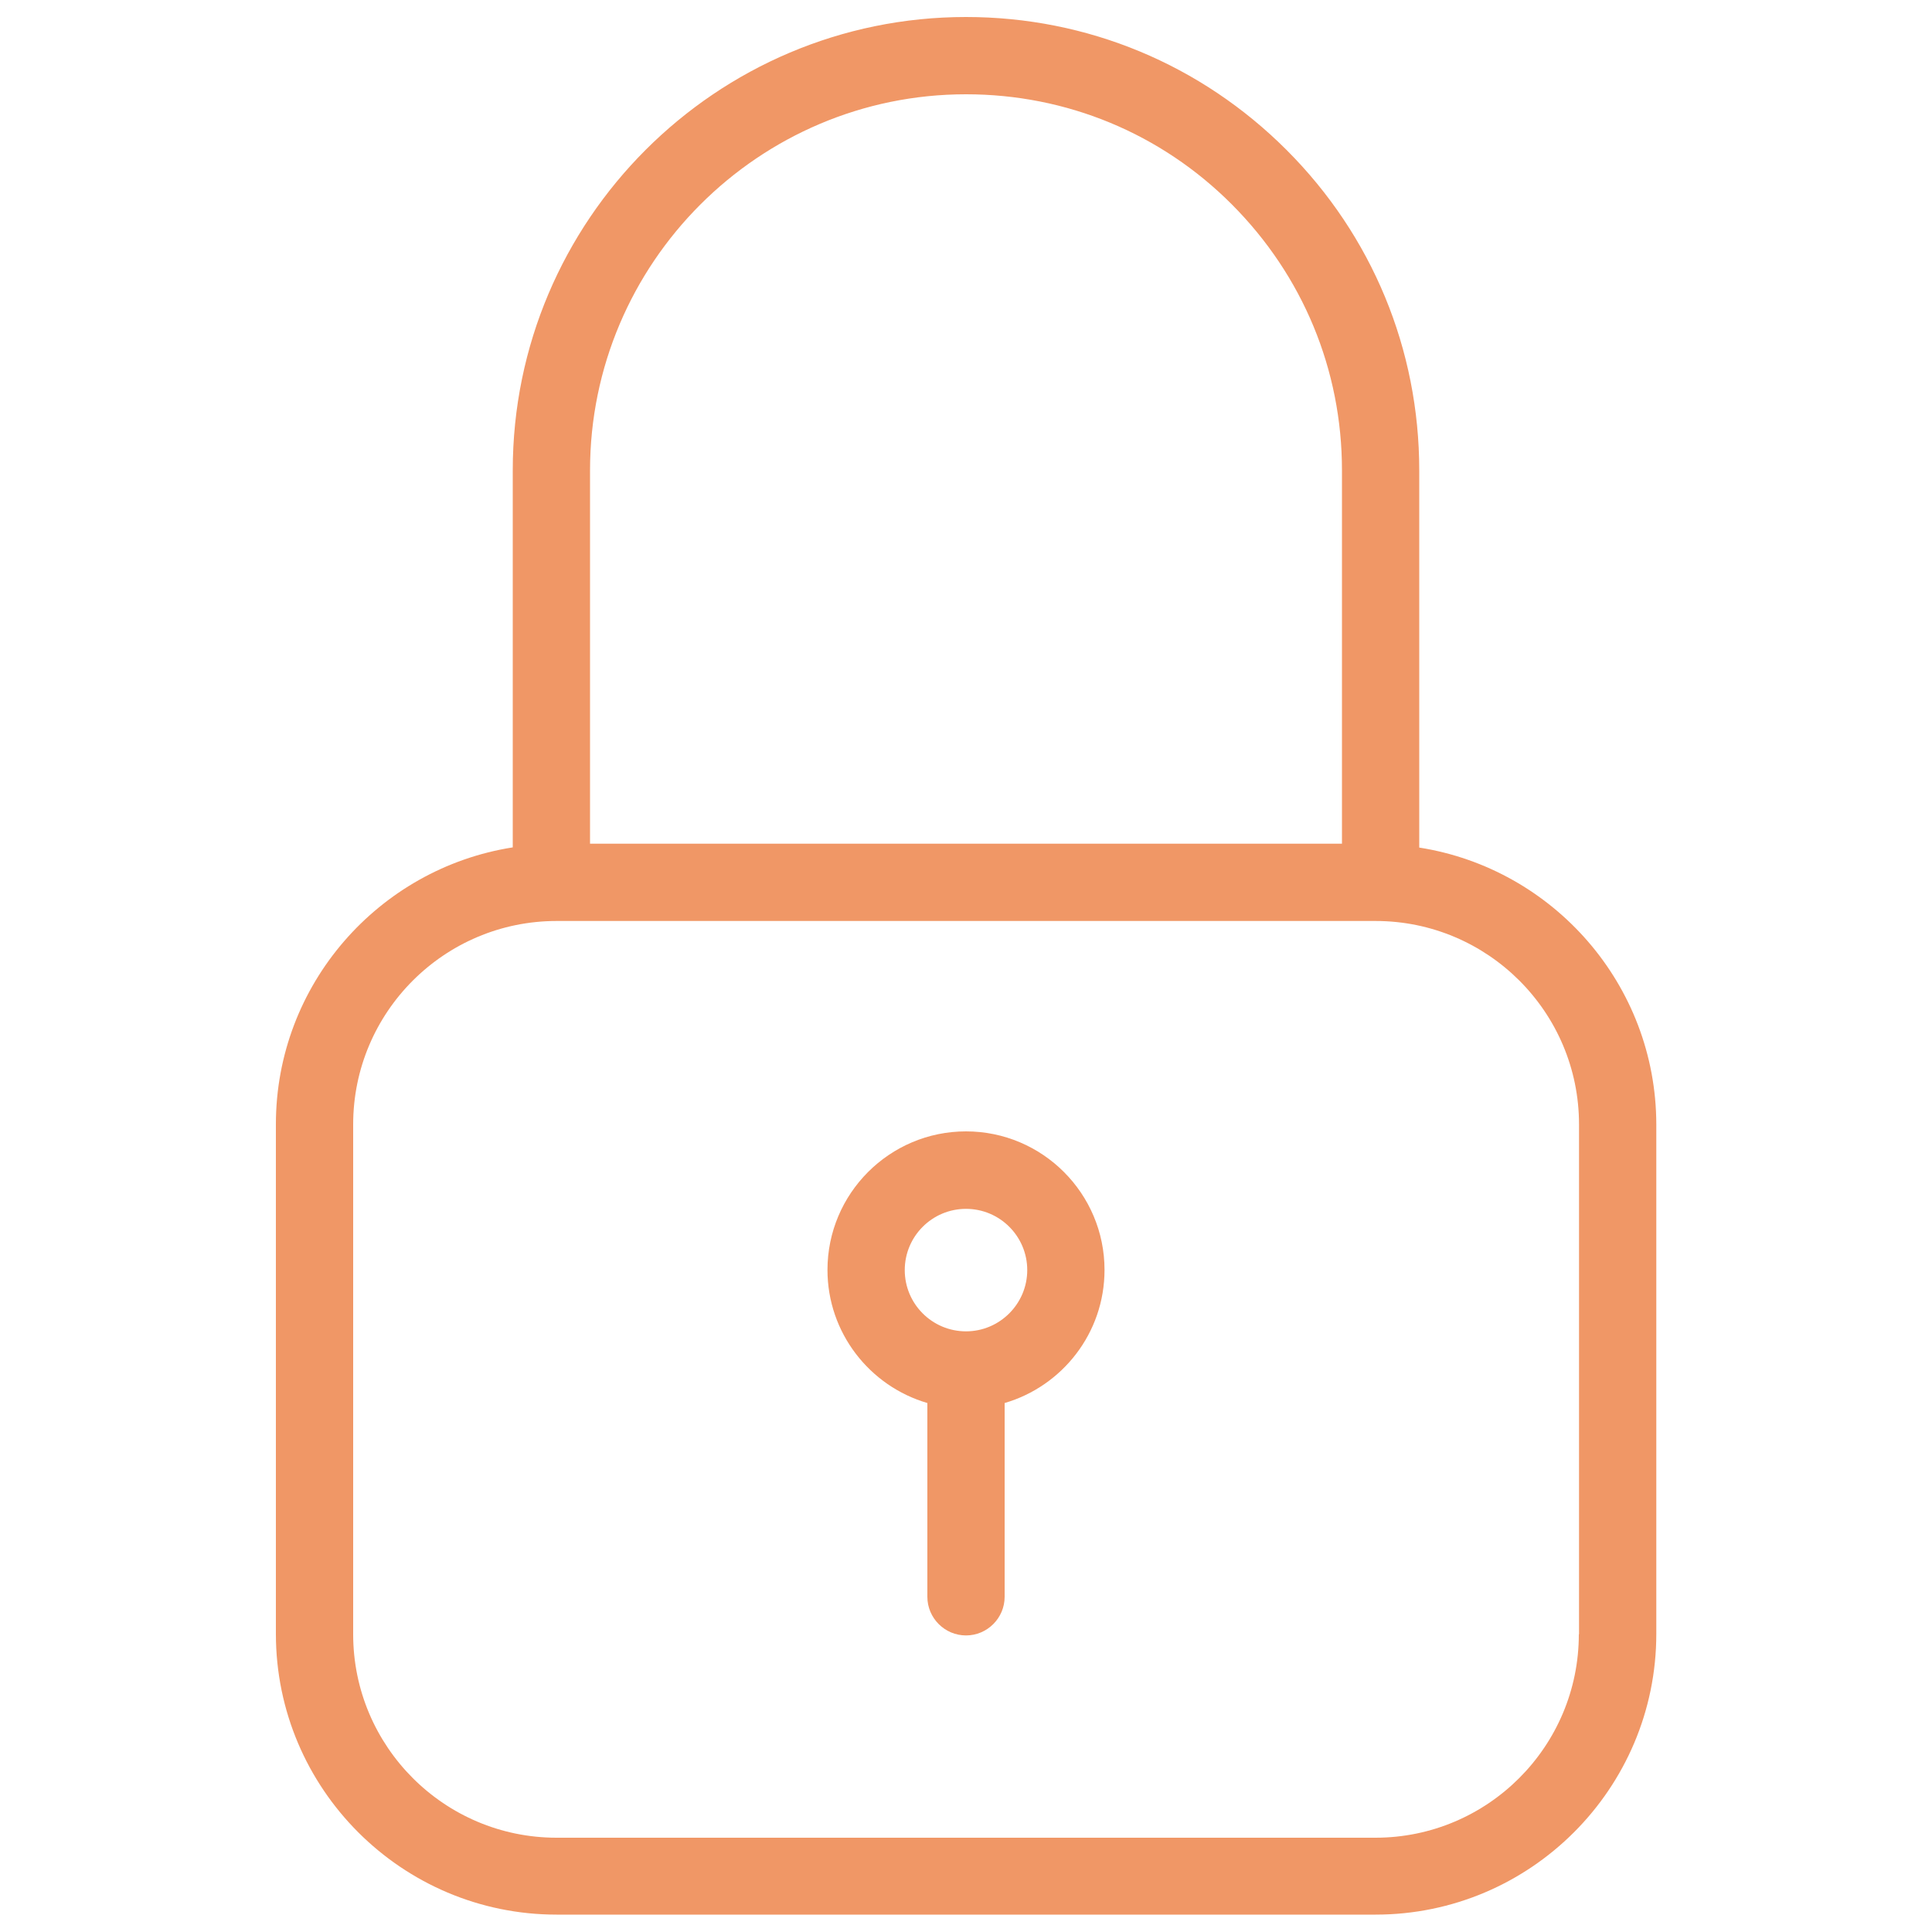 <?xml version="1.0" encoding="utf-8"?>
<!-- Generator: Adobe Illustrator 23.0.1, SVG Export Plug-In . SVG Version: 6.00 Build 0)  -->
<svg version="1.1" id="Layer_1" xmlns="http://www.w3.org/2000/svg" xmlns:xlink="http://www.w3.org/1999/xlink" x="0px" y="0px"
	 viewBox="0 0 100 100" style="enable-background:new 0 0 100 100;" xml:space="preserve">
<style type="text/css">
	.st0{fill:#F19866;}
	.st1{fill:#F09766;}
	.st2{fill:#F09A6A;}
	.st3{fill:none;stroke:#F19866;stroke-width:4;stroke-linecap:round;stroke-linejoin:round;stroke-miterlimit:10;}
	.st4{fill:#F09866;}
	.st5{fill:#F09867;}
	.st6{fill:none;stroke:#F09766;stroke-width:4;stroke-linecap:round;stroke-linejoin:round;stroke-miterlimit:10;}
	.st7{fill:none;stroke:#F09766;stroke-miterlimit:10;}
	.st8{fill:none;stroke:#000000;stroke-width:2;stroke-linecap:round;stroke-linejoin:round;stroke-miterlimit:10;}
</style>
<g>
	<path class="st1" d="M73.46,43.87V24.35c0-6.27-2.44-12.16-6.87-16.59C62.16,3.33,56.27,0.88,50,0.88
		c-12.94,0-23.46,10.52-23.46,23.46v19.52c-6.94,1.09-12.26,7.1-12.26,14.33v26.38c0,8.01,6.52,14.53,14.53,14.53h42.39
		c8.01,0,14.53-6.52,14.53-14.53V58.2C85.72,50.97,80.4,44.96,73.46,43.87z M50,4.88c5.2,0,10.09,2.02,13.76,5.7s5.7,8.56,5.7,13.76
		v19.33H30.54V24.35C30.54,13.62,39.27,4.88,50,4.88z M81.72,84.59c0,5.81-4.72,10.53-10.53,10.53H28.81
		c-5.81,0-10.53-4.72-10.53-10.53V58.2c0-5.81,4.72-10.53,10.53-10.53h42.39c5.81,0,10.53,4.72,10.53,10.53V84.59z"/>
	<path class="st1" d="M50,58.56c-3.96,0-7.17,3.22-7.17,7.17c0,3.26,2.19,6.02,5.17,6.89v10.03c0,1.1,0.9,2,2,2s2-0.9,2-2V72.62
		c2.98-0.87,5.17-3.62,5.17-6.89C57.17,61.78,53.96,58.56,50,58.56z M50,68.91c-1.75,0-3.17-1.42-3.17-3.17
		c0-1.75,1.42-3.17,3.17-3.17s3.17,1.42,3.17,3.17C53.17,67.48,51.75,68.91,50,68.91z"/>
</g>
</svg>
